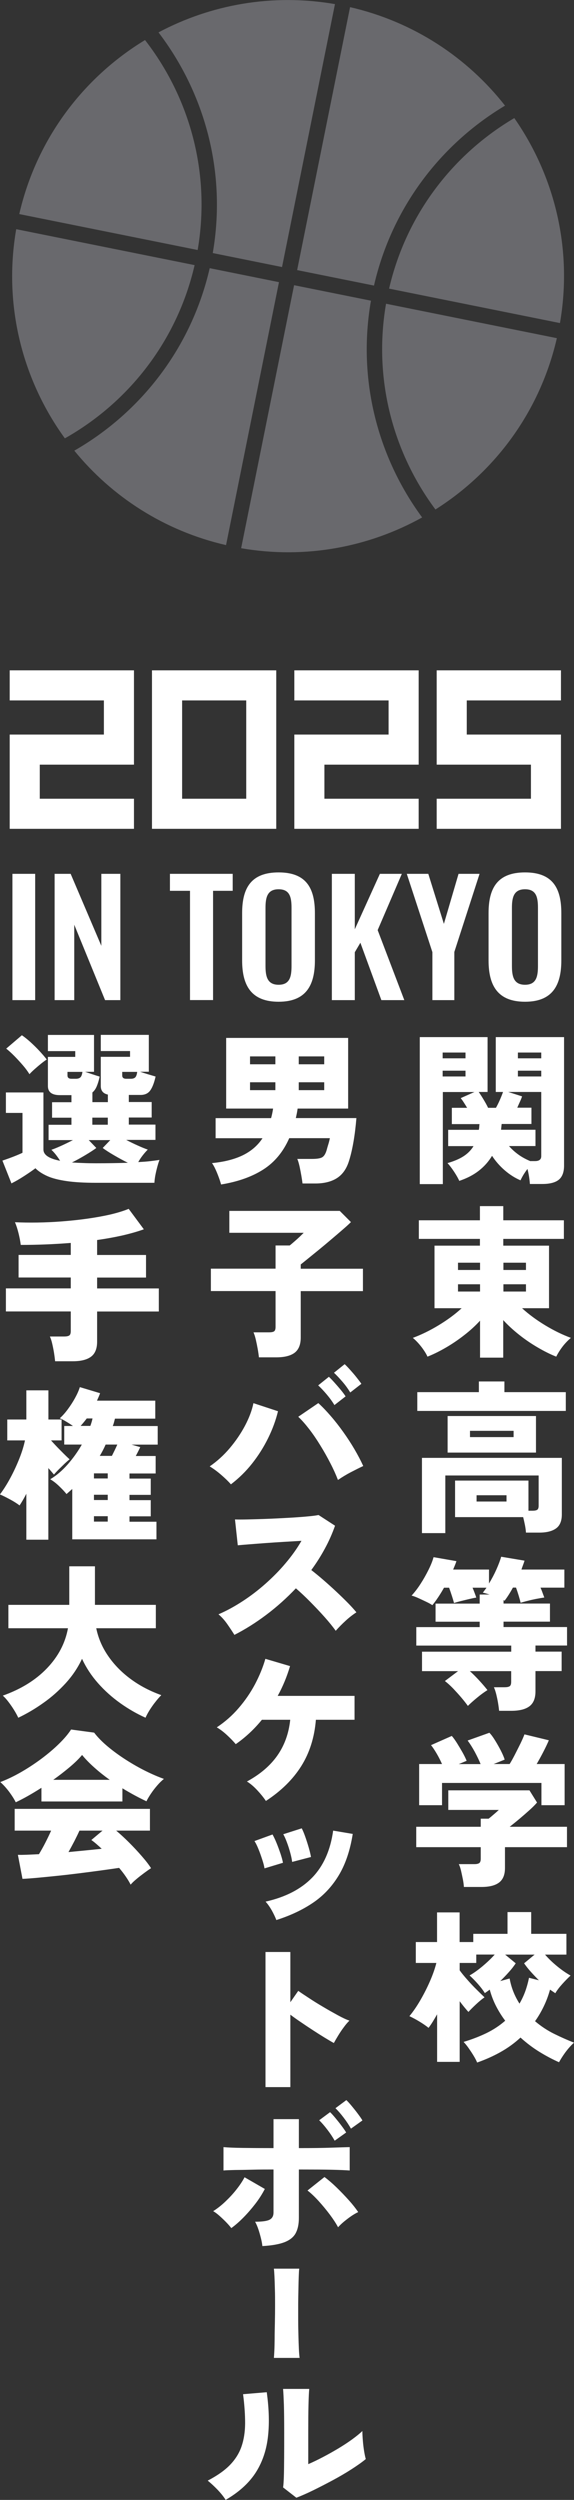 <?xml version="1.0" encoding="UTF-8"?><svg id="_レイヤー_2" xmlns="http://www.w3.org/2000/svg" viewBox="0 0 92.38 402.06"><rect x="0" y="0" width="92.38" height="402.06" fill="#333333" stroke="none"/><defs><style>.cls-1{fill:#d9d9e3;}.cls-2{fill:#fff;}.cls-3{opacity:.33;}</style></defs><g id="_レイヤー_1-2"><g class="cls-3"><path class="cls-1" d="M34.24,40.7l11.15,2.25L53.91.66c-10.07-1.74-19.98.07-28.4,4.55,7.47,9.79,10.98,22.52,8.73,35.5Z"/><path class="cls-1" d="M90.12,51.96c2.07-11.96-.87-23.69-7.35-32.97-9.86,5.82-17.39,15.5-20.15,27.43l27.5,5.54Z"/><path class="cls-1" d="M47.82,43.44l12.37,2.49c2.88-12.56,10.76-22.77,21.09-28.94-6.06-7.72-14.69-13.48-24.94-15.84l-8.52,42.3Z"/><path class="cls-1" d="M31.32,42.64l-28.71-5.78c-2.12,12.25,1.02,24.26,7.83,33.64,10.22-5.76,18.06-15.63,20.88-27.86Z"/><path class="cls-1" d="M3.1,34.43l28.71,5.78c2.13-12.37-1.27-24.5-8.47-33.77C13.43,12.46,5.89,22.31,3.1,34.43Z"/><path class="cls-1" d="M89.63,54.39l-27.5-5.54c-2.08,12.07,1.11,23.91,7.95,33.09,9.57-6.05,16.82-15.72,19.54-27.55Z"/><path class="cls-1" d="M59.7,48.36l-12.37-2.49-8.52,42.3c10.36,1.79,20.55-.18,29.13-4.95-7.14-9.7-10.45-22.16-8.24-34.85Z"/><path class="cls-1" d="M44.9,45.38l-11.15-2.25c-2.95,12.84-11.11,23.22-21.79,29.35,6.03,7.39,14.46,12.9,24.42,15.19l8.52-42.3Z"/></g><path class="cls-2" d="M67.56,190.42v-23.62h10.91v8.82h-1.43c.25.35.52.77.81,1.26.29.49.53.91.7,1.29h1.27c.19-.34.4-.75.62-1.25s.39-.93.52-1.3h-1.17v-8.82h10.99v20.66c0,1.04-.28,1.8-.83,2.26s-1.44.7-2.66.7h-2.01c-.02-.34-.06-.72-.13-1.17-.07-.44-.16-.86-.26-1.25-.23.3-.44.61-.64.93-.19.32-.35.62-.48.9-.88-.37-1.73-.91-2.53-1.6s-1.49-1.48-2.05-2.34c-.55.92-1.26,1.72-2.13,2.4-.87.68-1.92,1.22-3.14,1.63-.19-.42-.47-.91-.83-1.46-.36-.55-.72-1.02-1.07-1.4,1.06-.3,1.92-.67,2.6-1.11.67-.44,1.2-.98,1.59-1.62h-4.08v-2.62h4.93c.04-.16.06-.31.07-.46,0-.15.02-.3.04-.46h-4.45v-2.62h2.46c-.18-.3-.36-.59-.54-.87s-.35-.51-.49-.69l2.2-.98h-5.08v14.81h-3.68ZM71.24,170.21h3.68v-.93h-3.68v.93ZM71.24,173.13h3.68v-.93h-3.68v.93ZM85.28,186.74h.82c.67,0,1.01-.26,1.01-.79v-10.33h-5.32l2.23.71c-.07.23-.18.51-.33.83-.15.33-.3.66-.44.99h2.28v2.62h-4.79c-.02.14-.04.29-.05.45s-.04.32-.05.48h5.54v2.62h-4.26c.42.49.92.94,1.48,1.35.56.41,1.2.76,1.91,1.06ZM83.35,170.21h3.76v-.93h-3.76v.93ZM83.35,173.13h3.76v-.93h-3.76v.93Z"/><path class="cls-2" d="M77.26,218.36v-5.96c-.74.81-1.59,1.59-2.56,2.34-.96.75-1.95,1.42-2.97,2.01-1.02.59-1.99,1.07-2.93,1.44-.14-.32-.34-.67-.61-1.06-.26-.39-.55-.75-.86-1.1-.31-.34-.6-.63-.89-.86,1.38-.51,2.77-1.19,4.17-2.04,1.4-.85,2.64-1.76,3.69-2.73h-4.37v-10.06h7.31v-1.09h-9.83v-2.99h9.83v-2.28h3.76v2.28h9.75v2.99h-9.75v1.09h7.36v10.06h-4.34c1.06.97,2.29,1.88,3.69,2.73,1.4.85,2.79,1.53,4.17,2.04-.28.23-.58.52-.89.86-.31.34-.59.71-.85,1.1-.26.39-.46.74-.62,1.06-.94-.37-1.92-.86-2.95-1.46-1.03-.6-2.04-1.28-3.01-2.05-.97-.77-1.83-1.56-2.57-2.37v6.04h-3.76ZM73.71,204.25h3.55v-1.17h-3.55v1.17ZM73.71,207.72h3.55v-1.17h-3.55v1.17ZM81.02,204.25h3.63v-1.17h-3.63v1.17ZM81.02,207.72h3.63v-1.17h-3.63v1.17Z"/><path class="cls-2" d="M67.16,226.92v-3.02h9.91v-1.72h4.11v1.72h9.88v3.02h-23.89ZM67.91,246.57v-12.1h22.51v9.11c0,1.02-.3,1.77-.91,2.22s-1.51.69-2.71.69h-2.15c-.02-.33-.07-.73-.16-1.19s-.19-.89-.29-1.3h-10.96v-5.88h11.81v4.85h.66c.35,0,.6-.05.75-.15.15-.1.23-.31.23-.65v-4.87h-15.02v9.27h-3.76ZM72.04,233.62v-5.88h14.22v5.88h-14.22ZM75.64,231.13h7.02v-1.01h-7.02v1.01ZM76.7,241.49h4.82v-1.01h-4.82v1.01Z"/><path class="cls-2" d="M80.33,275.15c-.04-.35-.09-.77-.17-1.25-.08-.48-.18-.94-.29-1.4-.12-.46-.24-.84-.38-1.14h1.72c.37,0,.64-.05.81-.16.17-.11.25-.34.25-.71v-1.72h-6.65c.51.46,1.03.98,1.55,1.55.52.57.95,1.07,1.28,1.5-.53.33-1.09.74-1.67,1.22-.58.48-1.08.92-1.48,1.32-.25-.35-.59-.79-1.02-1.3-.43-.51-.89-1.01-1.36-1.51-.48-.49-.92-.89-1.32-1.19l2.12-1.59h-5.8v-3.13h14.36v-.98h-15.28v-2.97h10.2v-.87h-7.1v-2.91h7.1v-1.46h1.59c-.21-.07-.41-.13-.6-.18-.19-.05-.35-.1-.49-.13.11-.12.21-.25.3-.38.1-.13.2-.27.3-.41h-2.25c.12.28.24.57.34.85.11.28.19.53.26.74-.32.05-.71.13-1.17.24-.46.11-.91.22-1.35.33-.44.11-.79.22-1.06.3-.07-.28-.18-.65-.33-1.11-.15-.46-.3-.91-.46-1.35h-.82c-.32.57-.64,1.09-.97,1.58-.33.49-.63.9-.91,1.23-.23-.16-.55-.34-.97-.54-.42-.2-.84-.4-1.28-.6s-.8-.33-1.09-.4c.49-.53.98-1.16,1.44-1.88.47-.72.89-1.47,1.27-2.23s.66-1.45.83-2.07l3.68.64c-.07.21-.15.43-.24.65-.09.22-.19.46-.29.7h5.77v2.25c.44-.72.84-1.48,1.19-2.26.35-.79.61-1.47.77-2.05l3.76.63c-.07.23-.15.46-.24.7s-.18.48-.26.73h6.91v2.91h-3.84c.12.28.24.57.34.86.11.29.19.53.27.73-.39.05-.83.13-1.31.22-.49.1-.95.2-1.4.32-.45.11-.82.22-1.1.3-.07-.32-.18-.71-.32-1.17-.14-.46-.28-.88-.42-1.27h-.5c-.46.85-.91,1.55-1.35,2.12-.04-.04-.09-.07-.16-.11v.56h7.47v2.91h-7.47v.87h10.22v2.97h-5.08v.98h4.21v3.13h-4.21v3.26c0,1.11-.32,1.91-.97,2.4-.65.49-1.62.73-2.93.73h-1.96Z"/><path class="cls-2" d="M74.66,303.49c-.02-.35-.07-.76-.16-1.22-.09-.46-.19-.91-.29-1.36s-.23-.82-.37-1.1h2.52c.35,0,.61-.06.77-.17.16-.12.24-.34.24-.68v-1.88h-10.38v-3.28h10.38v-1.3h1.27c.23-.18.51-.41.83-.69.33-.28.6-.52.81-.72h-8.13v-3.15h13.06l1.22,1.96c-.27.32-.65.71-1.17,1.18s-1.06.94-1.64,1.43c-.58.49-1.11.91-1.59,1.29h9.22v3.28h-9.98v3.36c0,1.08-.32,1.85-.95,2.33-.64.48-1.58.71-2.83.71h-2.81ZM67.46,290.33v-6.62h3.68c-.25-.56-.53-1.12-.86-1.68-.33-.56-.63-1.01-.91-1.36l3.34-1.48c.27.3.55.7.86,1.19.31.5.6.99.89,1.5.28.5.49.94.64,1.31l-1.27.53h3.52c-.25-.62-.57-1.28-.95-1.99-.39-.71-.77-1.31-1.14-1.8l3.5-1.25c.28.28.59.69.91,1.22.33.53.64,1.08.93,1.64.29.57.5,1.05.62,1.46l-1.77.71h2.57c.27-.42.55-.94.86-1.54.31-.6.6-1.19.89-1.77.28-.58.49-1.07.64-1.46l3.92.95c-.23.55-.53,1.17-.89,1.87-.36.7-.72,1.35-1.07,1.95h4.5v6.62h-3.73v-3.58h-16v3.58h-3.66Z"/><path class="cls-2" d="M76.78,331.69c-.12-.3-.31-.66-.57-1.09s-.53-.83-.81-1.23c-.28-.4-.55-.72-.79-.97,1.31-.39,2.52-.86,3.65-1.4,1.13-.55,2.15-1.22,3.05-2.01-.55-.72-1.04-1.51-1.47-2.34-.43-.84-.77-1.73-1.02-2.66-.28.21-.55.4-.79.56-.28-.46-.66-.96-1.14-1.5-.48-.54-.92-.98-1.32-1.34.64-.35,1.33-.85,2.09-1.48.76-.64,1.41-1.26,1.96-1.88h-2.97v1.35h-2.67v1.19c.33.46.75.97,1.24,1.52.49.56.99,1.09,1.5,1.59.5.5.92.91,1.26,1.23-.41.28-.86.65-1.35,1.11-.49.46-.91.87-1.24,1.24-.18-.19-.39-.44-.64-.74-.25-.3-.5-.63-.77-.98v9.75h-3.63v-7.65c-.23.41-.46.79-.69,1.17-.23.37-.46.71-.69,1.01-.39-.32-.87-.65-1.46-1.01-.58-.35-1.12-.64-1.62-.87.6-.72,1.19-1.58,1.77-2.58.58-1,1.1-2.03,1.56-3.09.46-1.06.79-2.02,1.01-2.89h-3.31v-3.36h3.42v-4.77h3.63v4.77h2.2v-1.32h5.51v-3.5h3.81v3.5h5.67v3.34h-3.44c.56.65,1.23,1.29,1.99,1.91.76.62,1.47,1.1,2.12,1.46-.39.35-.83.8-1.32,1.34-.49.54-.87,1.04-1.14,1.5-.12-.09-.26-.18-.41-.28-.15-.1-.3-.2-.44-.3-.26.95-.6,1.85-1.01,2.7-.41.85-.87,1.64-1.4,2.38.95.81,1.98,1.49,3.07,2.03,1.09.54,2.16,1.01,3.2,1.42-.26.23-.55.53-.86.89-.31.36-.6.75-.87,1.15s-.5.78-.68,1.11c-1.04-.46-2.1-1.02-3.17-1.68s-2.08-1.43-3.03-2.29c-.97.9-2.05,1.68-3.23,2.34-1.18.66-2.44,1.22-3.76,1.68ZM83.61,322.24c.35-.6.66-1.25.91-1.93s.46-1.43.62-2.22l1.59.4c-.44-.44-.87-.89-1.28-1.35-.42-.46-.78-.92-1.1-1.38l1.69-1.4h-4.74l1.7,1.4c-.32.48-.69.96-1.13,1.44-.43.49-.89.96-1.36,1.42l1.51-.42c.14.78.35,1.5.62,2.17.27.67.6,1.3.97,1.88Z"/><path class="cls-2" d="M35.58,190.5c-.09-.33-.21-.72-.37-1.15-.16-.43-.33-.86-.52-1.27-.19-.42-.38-.75-.57-1.02,2-.19,3.65-.62,4.98-1.27,1.32-.65,2.38-1.56,3.15-2.73h-7.55v-3.23h8.93c.14-.51.25-1.02.32-1.54h-7.55v-11.36h19.63v11.36h-8.13c-.04.27-.08.53-.13.78-.05.26-.11.51-.16.75h9.75c-.11,1.32-.26,2.61-.48,3.87s-.48,2.34-.79,3.26c-.41,1.18-1.06,2.04-1.95,2.58-.89.54-2.02.81-3.38.81h-2.07c-.04-.32-.1-.74-.19-1.26s-.19-1.03-.3-1.54c-.12-.5-.23-.89-.36-1.15h2.36c.78,0,1.32-.08,1.63-.25.31-.17.55-.54.73-1.13.09-.33.18-.66.28-.97.1-.31.18-.64.25-.99h-6.54c-.97,2.21-2.37,3.89-4.19,5.05-1.82,1.16-4.08,1.96-6.78,2.4ZM40.24,171.17h4.08v-1.27h-4.08v1.27ZM40.24,175.33h4.08v-1.27h-4.08v1.27ZM48.08,171.17h4.1v-1.27h-4.1v1.27ZM48.08,175.33h4.1v-1.27h-4.1v1.27Z"/><path class="cls-2" d="M41.67,218.28c-.04-.37-.1-.81-.19-1.31-.09-.5-.19-1-.3-1.48s-.24-.89-.38-1.21h2.49c.39,0,.66-.05.82-.16.16-.11.24-.34.24-.71v-5.77h-10.41v-3.6h10.41v-3.73h2.28c.23-.19.5-.42.81-.69.31-.27.6-.53.86-.78.26-.26.46-.45.58-.57h-11.97v-3.52h17.77l1.8,1.8c-.32.32-.76.72-1.34,1.22-.57.5-1.2,1.03-1.87,1.6-.67.57-1.34,1.13-2,1.67-.66.54-1.25,1.02-1.76,1.43-.51.42-.88.71-1.11.89v.69h10.01v3.6h-10.01v7.47c0,1.13-.33,1.94-.98,2.44-.65.49-1.63.74-2.94.74h-2.81Z"/><path class="cls-2" d="M37.17,238.73c-.42-.48-.94-.98-1.55-1.51-.61-.53-1.23-.99-1.87-1.38,1.2-.83,2.28-1.81,3.24-2.95s1.77-2.33,2.44-3.59c.66-1.25,1.12-2.46,1.36-3.63l3.95,1.3c-.35,1.45-.88,2.89-1.59,4.33-.71,1.44-1.56,2.79-2.57,4.07s-2.15,2.39-3.42,3.36ZM54.39,238.02c-.32-.83-.72-1.73-1.22-2.69-.49-.96-1.03-1.92-1.62-2.87-.58-.95-1.18-1.83-1.8-2.63-.62-.8-1.2-1.46-1.75-1.97l3.23-2.2c.64.58,1.3,1.27,1.99,2.07.69.79,1.36,1.65,2.01,2.56.65.91,1.26,1.84,1.81,2.78s1.03,1.85,1.42,2.71c-.6.28-1.26.61-1.99.99s-1.42.8-2.09,1.26ZM53.83,225.99c-.34-.57-.75-1.14-1.26-1.74-.5-.59-.96-1.07-1.36-1.44l1.72-1.38c.23.21.52.51.87.9.35.39.7.79,1.03,1.19s.6.76.79,1.06l-1.8,1.4ZM56.37,223.95c-.34-.56-.75-1.14-1.26-1.73s-.96-1.07-1.36-1.44l1.72-1.38c.23.21.52.51.87.9.35.39.7.79,1.03,1.21.33.42.6.76.79,1.05l-1.8,1.4Z"/><path class="cls-2" d="M37.73,262.94c-.32-.51-.7-1.09-1.14-1.72s-.92-1.17-1.43-1.59c1.31-.56,2.6-1.27,3.89-2.11,1.29-.84,2.52-1.78,3.69-2.82,1.17-1.04,2.26-2.14,3.24-3.31.99-1.17,1.84-2.36,2.54-3.58-.9.05-1.86.11-2.89.17-1.02.06-2.02.13-2.99.2-.97.07-1.85.14-2.62.2-.78.06-1.36.11-1.75.15l-.45-4.16c.46.02,1.14.02,2.05,0,.91-.02,1.92-.05,3.03-.09,1.11-.04,2.23-.1,3.34-.16,1.11-.06,2.12-.13,3.02-.21.9-.08,1.57-.16,2.01-.25l2.65,1.72c-.44,1.25-.98,2.48-1.63,3.67-.64,1.19-1.37,2.34-2.19,3.46.64.5,1.3,1.04,1.99,1.64.69.6,1.37,1.21,2.04,1.84.67.63,1.29,1.23,1.85,1.8.56.57,1.02,1.08,1.38,1.52-.6.39-1.18.84-1.73,1.35-.56.51-1.09,1.05-1.6,1.62-.46-.65-1.06-1.39-1.79-2.21-.73-.82-1.51-1.64-2.32-2.46-.81-.82-1.58-1.54-2.3-2.16-1.47,1.55-3.05,2.97-4.75,4.25-1.7,1.28-3.42,2.36-5.15,3.24Z"/><path class="cls-2" d="M42.79,289.64c-.37-.55-.83-1.12-1.39-1.72-.56-.6-1.11-1.07-1.66-1.4,2.12-1.15,3.75-2.54,4.9-4.18,1.15-1.64,1.84-3.56,2.07-5.75h-4.56c-.62.76-1.28,1.47-1.99,2.13-.71.66-1.45,1.26-2.22,1.79-.35-.42-.81-.9-1.38-1.43-.57-.53-1.12-.95-1.67-1.27,1.31-.87,2.48-1.89,3.51-3.09,1.03-1.19,1.91-2.47,2.64-3.84.72-1.37,1.28-2.73,1.67-4.09l3.97,1.17c-.51,1.71-1.17,3.31-1.99,4.79h12.37v3.84h-6.22c-.23,2.84-1.02,5.33-2.36,7.46s-3.24,4-5.69,5.6Z"/><path class="cls-2" d="M42.57,300.49c-.05-.35-.17-.82-.36-1.4s-.39-1.16-.62-1.72c-.23-.56-.44-.99-.64-1.27l2.91-1.06c.19.34.41.79.64,1.35.23.56.44,1.14.64,1.72.19.58.33,1.08.4,1.48l-2.97.9ZM44.48,308.81c-.18-.48-.43-1-.75-1.58-.33-.57-.66-1.04-.99-1.39,3.21-.72,5.72-2.02,7.52-3.88,1.8-1.86,2.92-4.38,3.36-7.54l3.15.53c-.42,2.65-1.17,4.87-2.25,6.66-1.08,1.79-2.45,3.26-4.13,4.4-1.68,1.14-3.65,2.07-5.91,2.79ZM47.02,299.46c-.04-.35-.13-.83-.29-1.42-.16-.59-.34-1.17-.56-1.75-.21-.57-.41-1-.58-1.29l2.97-.95c.18.34.37.79.57,1.36.2.57.39,1.16.56,1.75s.29,1.09.36,1.5l-3.02.79Z"/><path class="cls-2" d="M42.73,335.69v-21.75h4v8.08l1.27-1.83c.42.3.99.68,1.71,1.15.71.47,1.48.95,2.3,1.43.82.49,1.61.93,2.36,1.34s1.37.7,1.87.87c-.28.26-.59.62-.91,1.06-.33.44-.63.89-.91,1.35-.28.46-.51.86-.69,1.19-.39-.21-.88-.5-1.47-.86-.59-.36-1.22-.76-1.88-1.19-.66-.43-1.31-.86-1.95-1.3-.64-.43-1.2-.83-1.7-1.21v11.65h-4Z"/><path class="cls-2" d="M37.22,358.34c-.21-.28-.49-.6-.83-.95-.34-.35-.7-.69-1.07-1.02-.37-.33-.71-.58-1.01-.75.67-.42,1.33-.94,1.97-1.55.64-.61,1.24-1.25,1.77-1.93.54-.68.98-1.34,1.31-1.97l3.26,1.88c-.41.79-.91,1.59-1.52,2.38-.61.79-1.25,1.53-1.92,2.21-.67.68-1.32,1.25-1.96,1.71ZM42.23,361.23c-.04-.35-.11-.77-.23-1.24-.12-.48-.25-.95-.41-1.43-.16-.48-.34-.89-.53-1.24,1.15,0,1.93-.11,2.34-.33.41-.22.62-.6.62-1.13v-6.94c-1.17,0-2.29,0-3.38.03s-2.04.04-2.86.05c-.82.02-1.43.04-1.81.08v-3.76c.71.07,1.74.11,3.1.13,1.36.02,3.01.03,4.95.03v-4.66h4.08v4.66c2.14,0,3.88-.02,5.24-.07,1.36-.04,2.34-.08,2.94-.09v3.76c-.65-.05-1.61-.09-2.86-.12-1.25-.03-3.03-.04-5.32-.04v7.79c0,.97-.16,1.77-.49,2.41s-.91,1.12-1.76,1.47c-.85.34-2.06.56-3.63.65ZM54.41,358.21c-.32-.6-.76-1.28-1.32-2.03-.56-.75-1.17-1.48-1.81-2.19-.65-.71-1.24-1.27-1.79-1.69l2.73-2.17c.62.46,1.27,1.02,1.95,1.68s1.33,1.34,1.96,2.04c.63.7,1.13,1.34,1.52,1.92-.35.16-.73.38-1.14.66-.41.28-.79.58-1.17.89-.37.31-.68.61-.93.89ZM53.86,344.28c-.32-.57-.71-1.16-1.18-1.77-.47-.62-.91-1.12-1.31-1.51l1.75-1.3c.23.21.51.52.85.93s.67.82.99,1.25.58.79.75,1.09l-1.85,1.32ZM56.48,342.34c-.32-.56-.71-1.16-1.18-1.77-.47-.62-.91-1.12-1.31-1.51l1.75-1.3c.23.21.51.52.85.93.34.41.67.82.99,1.25s.58.79.75,1.09l-1.85,1.32Z"/><path class="cls-2" d="M44.08,379.23c.02-.16.04-.52.07-1.07.03-.55.04-1.22.05-2.01,0-.79.02-1.65.04-2.58s.03-1.86.03-2.79,0-1.81-.03-2.62c-.02-.82-.04-1.51-.07-2.1-.03-.58-.06-.98-.09-1.19h4.08c-.04.27-.06.68-.08,1.24-.02.56-.04,1.22-.05,1.98-.02.76-.03,1.57-.04,2.43,0,.86,0,1.73,0,2.61,0,.88.02,1.72.04,2.51.02.79.04,1.5.07,2.12.03.62.07,1.11.12,1.46h-4.13Z"/><path class="cls-2" d="M36.32,402.06c-.32-.51-.75-1.05-1.3-1.63-.55-.57-1.08-1.06-1.59-1.47,1.5-.78,2.69-1.61,3.56-2.5s1.5-1.89,1.88-2.99.57-2.34.58-3.72c0-1.38-.1-2.94-.33-4.69l3.81-.32c.39,2.81.44,5.29.16,7.44-.28,2.15-.97,4.04-2.05,5.66-1.09,1.62-2.66,3.02-4.73,4.22ZM47.71,401.72l-2.15-1.67c.05-.26.09-.81.12-1.63.03-.82.04-1.85.05-3.1s.01-2.63.01-4.14c0-1.87-.02-3.35-.05-4.44-.04-1.09-.08-1.93-.13-2.53h4.21c-.05.46-.09,1.31-.12,2.54-.03,1.24-.04,2.64-.04,4.21v5.35c.74-.32,1.53-.7,2.37-1.14.84-.44,1.66-.9,2.48-1.39.81-.49,1.55-.97,2.22-1.46.67-.49,1.22-.93,1.64-1.34,0,.44.03.97.08,1.58.05.61.12,1.18.21,1.72.09.54.18.94.26,1.21-.6.5-1.37,1.04-2.3,1.64s-1.94,1.19-3.02,1.77c-1.08.58-2.13,1.12-3.15,1.62-1.02.5-1.92.89-2.7,1.19Z"/><path class="cls-2" d="M1.85,190.34l-1.46-3.68c.32-.11.68-.23,1.09-.38.41-.15.8-.3,1.19-.46.39-.16.71-.3.95-.42v-6.41H.95v-3.29h6.04v9.19c0,.85.89,1.45,2.68,1.8-.19-.32-.41-.63-.65-.94-.24-.31-.49-.59-.75-.83.42-.14.96-.36,1.6-.65.64-.29,1.27-.6,1.87-.91h-3.92v-2.46h3.68v-1.14h-3.12v-2.49h3.12v-1.14h-1.88c-1.27,0-1.91-.49-1.91-1.46v-4.69h4.4v-.93h-4.4v-2.6h7.42v5.93h-1.43c.35.12.75.26,1.21.41.45.15.83.27,1.13.36-.14.64-.3,1.16-.48,1.58-.18.42-.41.74-.69.97v1.56h2.49v-1.22c-.76-.16-1.14-.62-1.14-1.38v-4.69h4.71v-.93h-4.71v-2.6h7.73v5.93h-1.4c.35.12.78.26,1.28.41.5.15.9.27,1.21.36-.23,1.02-.52,1.77-.87,2.25-.35.48-.87.71-1.56.71h-1.88v1.14h3.68v2.49h-3.68v1.14h4.29v2.46h-4.71c.6.32,1.22.62,1.87.91.64.29,1.18.51,1.6.65-.28.28-.56.6-.83.95-.27.35-.51.71-.7,1.06.71-.04,1.35-.08,1.92-.15s1.07-.13,1.5-.2c-.11.26-.22.62-.34,1.06-.12.44-.23.9-.32,1.36-.09.47-.14.89-.16,1.26h-9.38c-1.91,0-3.5-.09-4.78-.28-1.28-.19-2.31-.45-3.1-.81s-1.42-.77-1.89-1.25c-.51.39-1.13.81-1.84,1.27-.71.46-1.37.84-1.97,1.14ZM4.74,172.76c-.27-.44-.61-.91-1.05-1.42s-.88-.99-1.35-1.47c-.47-.48-.91-.88-1.34-1.22l2.52-2.15c.42.28.88.65,1.38,1.1.49.45.98.92,1.44,1.42s.86.95,1.18,1.38c-.25.16-.55.38-.9.66-.35.28-.7.58-1.05.89s-.62.58-.83.81ZM11.49,173.5h.72c.33,0,.58-.08.74-.24.16-.16.26-.45.32-.87h-2.41v.58c0,.35.21.53.64.53ZM15.44,187.09c1.94,0,3.65-.03,5.14-.08-.71-.35-1.44-.75-2.2-1.19s-1.38-.84-1.85-1.19l1.22-1.27h-3.47l1.22,1.27c-.46.34-1.05.72-1.77,1.15-.72.43-1.44.83-2.15,1.18.56.04,1.17.07,1.81.09.64.03,1.33.04,2.05.04ZM14.86,180.89h2.49v-1.14h-2.49v1.14ZM20.31,173.5h.74c.33,0,.58-.08.73-.24.15-.16.25-.45.3-.87h-2.41v.58c0,.35.21.53.64.53Z"/><path class="cls-2" d="M8.87,218.92c-.04-.37-.09-.81-.17-1.31s-.18-1-.29-1.48c-.11-.49-.24-.88-.38-1.18h2.3c.37,0,.64-.05.81-.16.17-.11.25-.34.25-.72v-3.15H.95v-3.71h10.44v-1.75H2.99v-3.63h8.4v-1.93c-2.67.21-5.35.32-8.05.32-.07-.58-.19-1.21-.36-1.89-.17-.68-.36-1.27-.57-1.76,1.09.05,2.3.07,3.62.05s2.66-.08,4.04-.19c1.38-.11,2.73-.25,4.05-.44,1.32-.19,2.55-.41,3.68-.67,1.13-.27,2.1-.57,2.91-.9l2.44,3.29c-1.1.39-2.28.72-3.55,1.01-1.27.28-2.6.52-3.97.71v2.41h7.87v3.63h-7.87v1.75h9.93v3.71h-9.93v4.85c0,1.11-.32,1.92-.97,2.41s-1.62.74-2.93.74h-2.86Z"/><path class="cls-2" d="M4.24,247.66v-7.42c-.35.69-.72,1.32-1.09,1.88-.39-.3-.89-.62-1.5-.95-.61-.33-1.16-.61-1.66-.82.56-.74,1.12-1.62,1.67-2.64.55-1.02,1.03-2.06,1.46-3.14s.72-2.05.9-2.91H1.17v-3.36h3.07v-4.69h3.55v4.69h2.12v3.36h-1.7c.49.55,1.02,1.11,1.59,1.68.56.57,1.03,1.03,1.4,1.36-.23.18-.5.42-.81.71-.31.3-.62.61-.93.91-.31.31-.57.59-.78.83-.12-.14-.26-.3-.41-.48-.15-.18-.31-.36-.49-.56v11.52h-3.55ZM11.63,247.55v-8.08c-.14.12-.29.26-.45.4-.16.14-.32.28-.48.42-.28-.37-.68-.79-1.18-1.27-.5-.48-.98-.85-1.44-1.11.99-.58,1.92-1.38,2.81-2.38.88-1.01,1.64-2.07,2.28-3.2h-2.83v-2.99h1.4c-.35-.25-.72-.49-1.1-.71-.38-.23-.72-.41-1.02-.53.42-.37.85-.85,1.28-1.43.43-.58.83-1.19,1.18-1.83.35-.64.61-1.22.77-1.75l3.26.98c-.07.19-.15.39-.24.6-.09.2-.18.4-.26.6h9.38v2.89h-6.49c-.05.21-.11.42-.16.61-.05.2-.12.39-.19.58h7.23v2.99h-4.21l1.4.4c-.18.39-.42.87-.72,1.43h3.2v2.81h-4.21v.82h3.42v2.62h-3.42v.85h3.42v2.6h-3.42v.87h4.34v2.83h-13.56ZM12.98,229.33h1.56c.07-.19.14-.39.2-.6.06-.2.11-.4.15-.6h-.93c-.16.21-.32.42-.48.61-.16.2-.33.39-.5.58ZM15.12,237.78h2.22v-.82h-2.22v.82ZM15.12,241.25h2.22v-.85h-2.22v.85ZM15.12,244.72h2.22v-.87h-2.22v.87ZM16.05,234.15h1.96c.14-.28.29-.59.45-.91.16-.33.3-.63.42-.91h-1.88c-.28.64-.6,1.25-.95,1.83Z"/><path class="cls-2" d="M2.94,276.26c-.18-.39-.41-.81-.69-1.26-.28-.45-.58-.88-.9-1.3s-.62-.75-.9-.99c2.93-1.04,5.3-2.51,7.11-4.4s2.94-4.03,3.38-6.44H1.35v-3.76h9.8v-6.2h4.13v6.2h9.8v3.76h-9.59c.32,1.57.95,3.06,1.91,4.45.95,1.39,2.16,2.63,3.62,3.71,1.46,1.08,3.1,1.94,4.94,2.6-.3.3-.62.66-.95,1.09-.34.42-.64.86-.93,1.31-.28.45-.5.86-.66,1.23-1.38-.62-2.73-1.39-4.05-2.33-1.32-.94-2.52-2.01-3.59-3.22-1.07-1.21-1.93-2.52-2.58-3.93-.65,1.41-1.53,2.72-2.62,3.92-1.1,1.2-2.3,2.27-3.63,3.2-1.32.94-2.66,1.72-4,2.36Z"/><path class="cls-2" d="M2.54,289.87c-.25-.51-.61-1.08-1.07-1.7-.47-.62-.94-1.14-1.42-1.56,1.08-.41,2.19-.94,3.34-1.6,1.15-.66,2.25-1.39,3.3-2.17,1.05-.79,1.99-1.58,2.82-2.4.83-.81,1.47-1.57,1.93-2.28l3.71.5c.58.76,1.32,1.51,2.22,2.26.9.75,1.88,1.46,2.93,2.13,1.05.67,2.1,1.27,3.15,1.79,1.05.52,2.03.94,2.93,1.26-.35.28-.72.64-1.09,1.07-.37.43-.71.87-1.01,1.32s-.54.85-.71,1.21c-1.18-.55-2.47-1.24-3.87-2.09v2.12H6.67v-2.2c-1.52.97-2.9,1.75-4.13,2.33ZM21.03,303.12c-.19-.39-.45-.82-.77-1.29s-.68-.94-1.09-1.42c-.83.12-1.79.26-2.89.41-1.09.15-2.24.3-3.44.45-1.2.15-2.38.29-3.55.41-1.17.12-2.24.23-3.23.32-.99.09-1.8.15-2.44.18l-.74-3.87c.35.02.83.01,1.42-.01.59-.03,1.25-.06,1.97-.09.33-.55.68-1.16,1.02-1.83s.66-1.32.94-1.96H2.36v-3.5h21.77v3.5h-5.43c.65.55,1.35,1.19,2.08,1.92.73.73,1.42,1.47,2.05,2.2.64.73,1.13,1.37,1.48,1.92-.3.19-.67.45-1.1.77-.43.32-.85.64-1.25.98-.4.33-.71.63-.94.9ZM8.58,286.25h9.08c-.87-.62-1.69-1.27-2.46-1.96-.78-.69-1.44-1.37-1.99-2.04-.51.62-1.18,1.27-2,1.96-.82.69-1.7,1.37-2.64,2.04ZM11.02,297.87c.94-.09,1.86-.18,2.78-.27.92-.09,1.77-.18,2.57-.26-.32-.3-.62-.57-.9-.81-.28-.24-.54-.44-.77-.6l1.8-1.51h-3.71c-.25.55-.53,1.12-.83,1.71-.31.59-.62,1.17-.94,1.74Z"/><path class="cls-2" d="M2,140.54h3.66v20.31H2v-20.31Z"/><path class="cls-2" d="M8.79,140.54h2.58l4.94,11.58v-11.58h3.06v20.31h-2.46l-4.96-12.13v12.13h-3.16v-20.31Z"/><path class="cls-2" d="M30.58,143.27h-3.23v-2.73h10.1v2.73h-3.16v17.57h-3.71v-17.57Z"/><path class="cls-2" d="M38.97,154.47v-7.62c0-4.11,1.5-6.54,5.87-6.54s5.84,2.43,5.84,6.54v7.62c0,4.09-1.5,6.64-5.84,6.64s-5.87-2.53-5.87-6.64ZM46.92,155.35v-9.35c0-1.7-.28-2.98-2.08-2.98s-2.11,1.28-2.11,2.98v9.35c0,1.68.28,3.03,2.11,3.03s2.08-1.35,2.08-3.03Z"/><path class="cls-2" d="M53.41,140.54h3.69v8.92l4.04-8.92h3.53l-3.89,9.05,4.29,11.26h-3.69l-3.38-9.23-.9,1.53v7.7h-3.69v-20.31Z"/><path class="cls-2" d="M69.58,153.1l-4.11-12.56h3.46l2.51,8.05,2.36-8.05h3.38l-4.06,12.56v7.75h-3.53v-7.75Z"/><path class="cls-2" d="M78.63,154.47v-7.62c0-4.11,1.5-6.54,5.87-6.54s5.84,2.43,5.84,6.54v7.62c0,4.09-1.5,6.64-5.84,6.64s-5.87-2.53-5.87-6.64ZM86.58,155.35v-9.35c0-1.7-.28-2.98-2.08-2.98s-2.11,1.28-2.11,2.98v9.35c0,1.68.28,3.03,2.11,3.03s2.08-1.35,2.08-3.03Z"/><path class="cls-2" d="M24.46,107.81v25.49h20v-25.49h-20ZM39.63,128.46h-10.32v-15.81h10.32v15.81Z"/><polygon class="cls-2" points="1.56 107.81 1.56 112.65 16.72 112.65 16.72 118.14 1.56 118.14 1.56 133.3 21.56 133.3 21.56 128.46 6.4 128.46 6.4 122.98 21.56 122.98 21.56 107.81 1.56 107.81"/><polygon class="cls-2" points="47.37 107.81 47.37 112.65 62.54 112.65 62.54 118.14 47.37 118.14 47.37 133.3 67.38 133.3 67.38 128.46 52.21 128.46 52.21 122.98 67.38 122.98 67.38 107.81 47.37 107.81"/><polygon class="cls-2" points="90.28 112.65 90.28 107.81 70.28 107.81 70.28 122.98 85.45 122.98 85.45 128.46 70.28 128.46 70.28 133.3 90.28 133.3 90.28 118.14 75.12 118.14 75.12 112.65 90.28 112.65"/></g></svg>